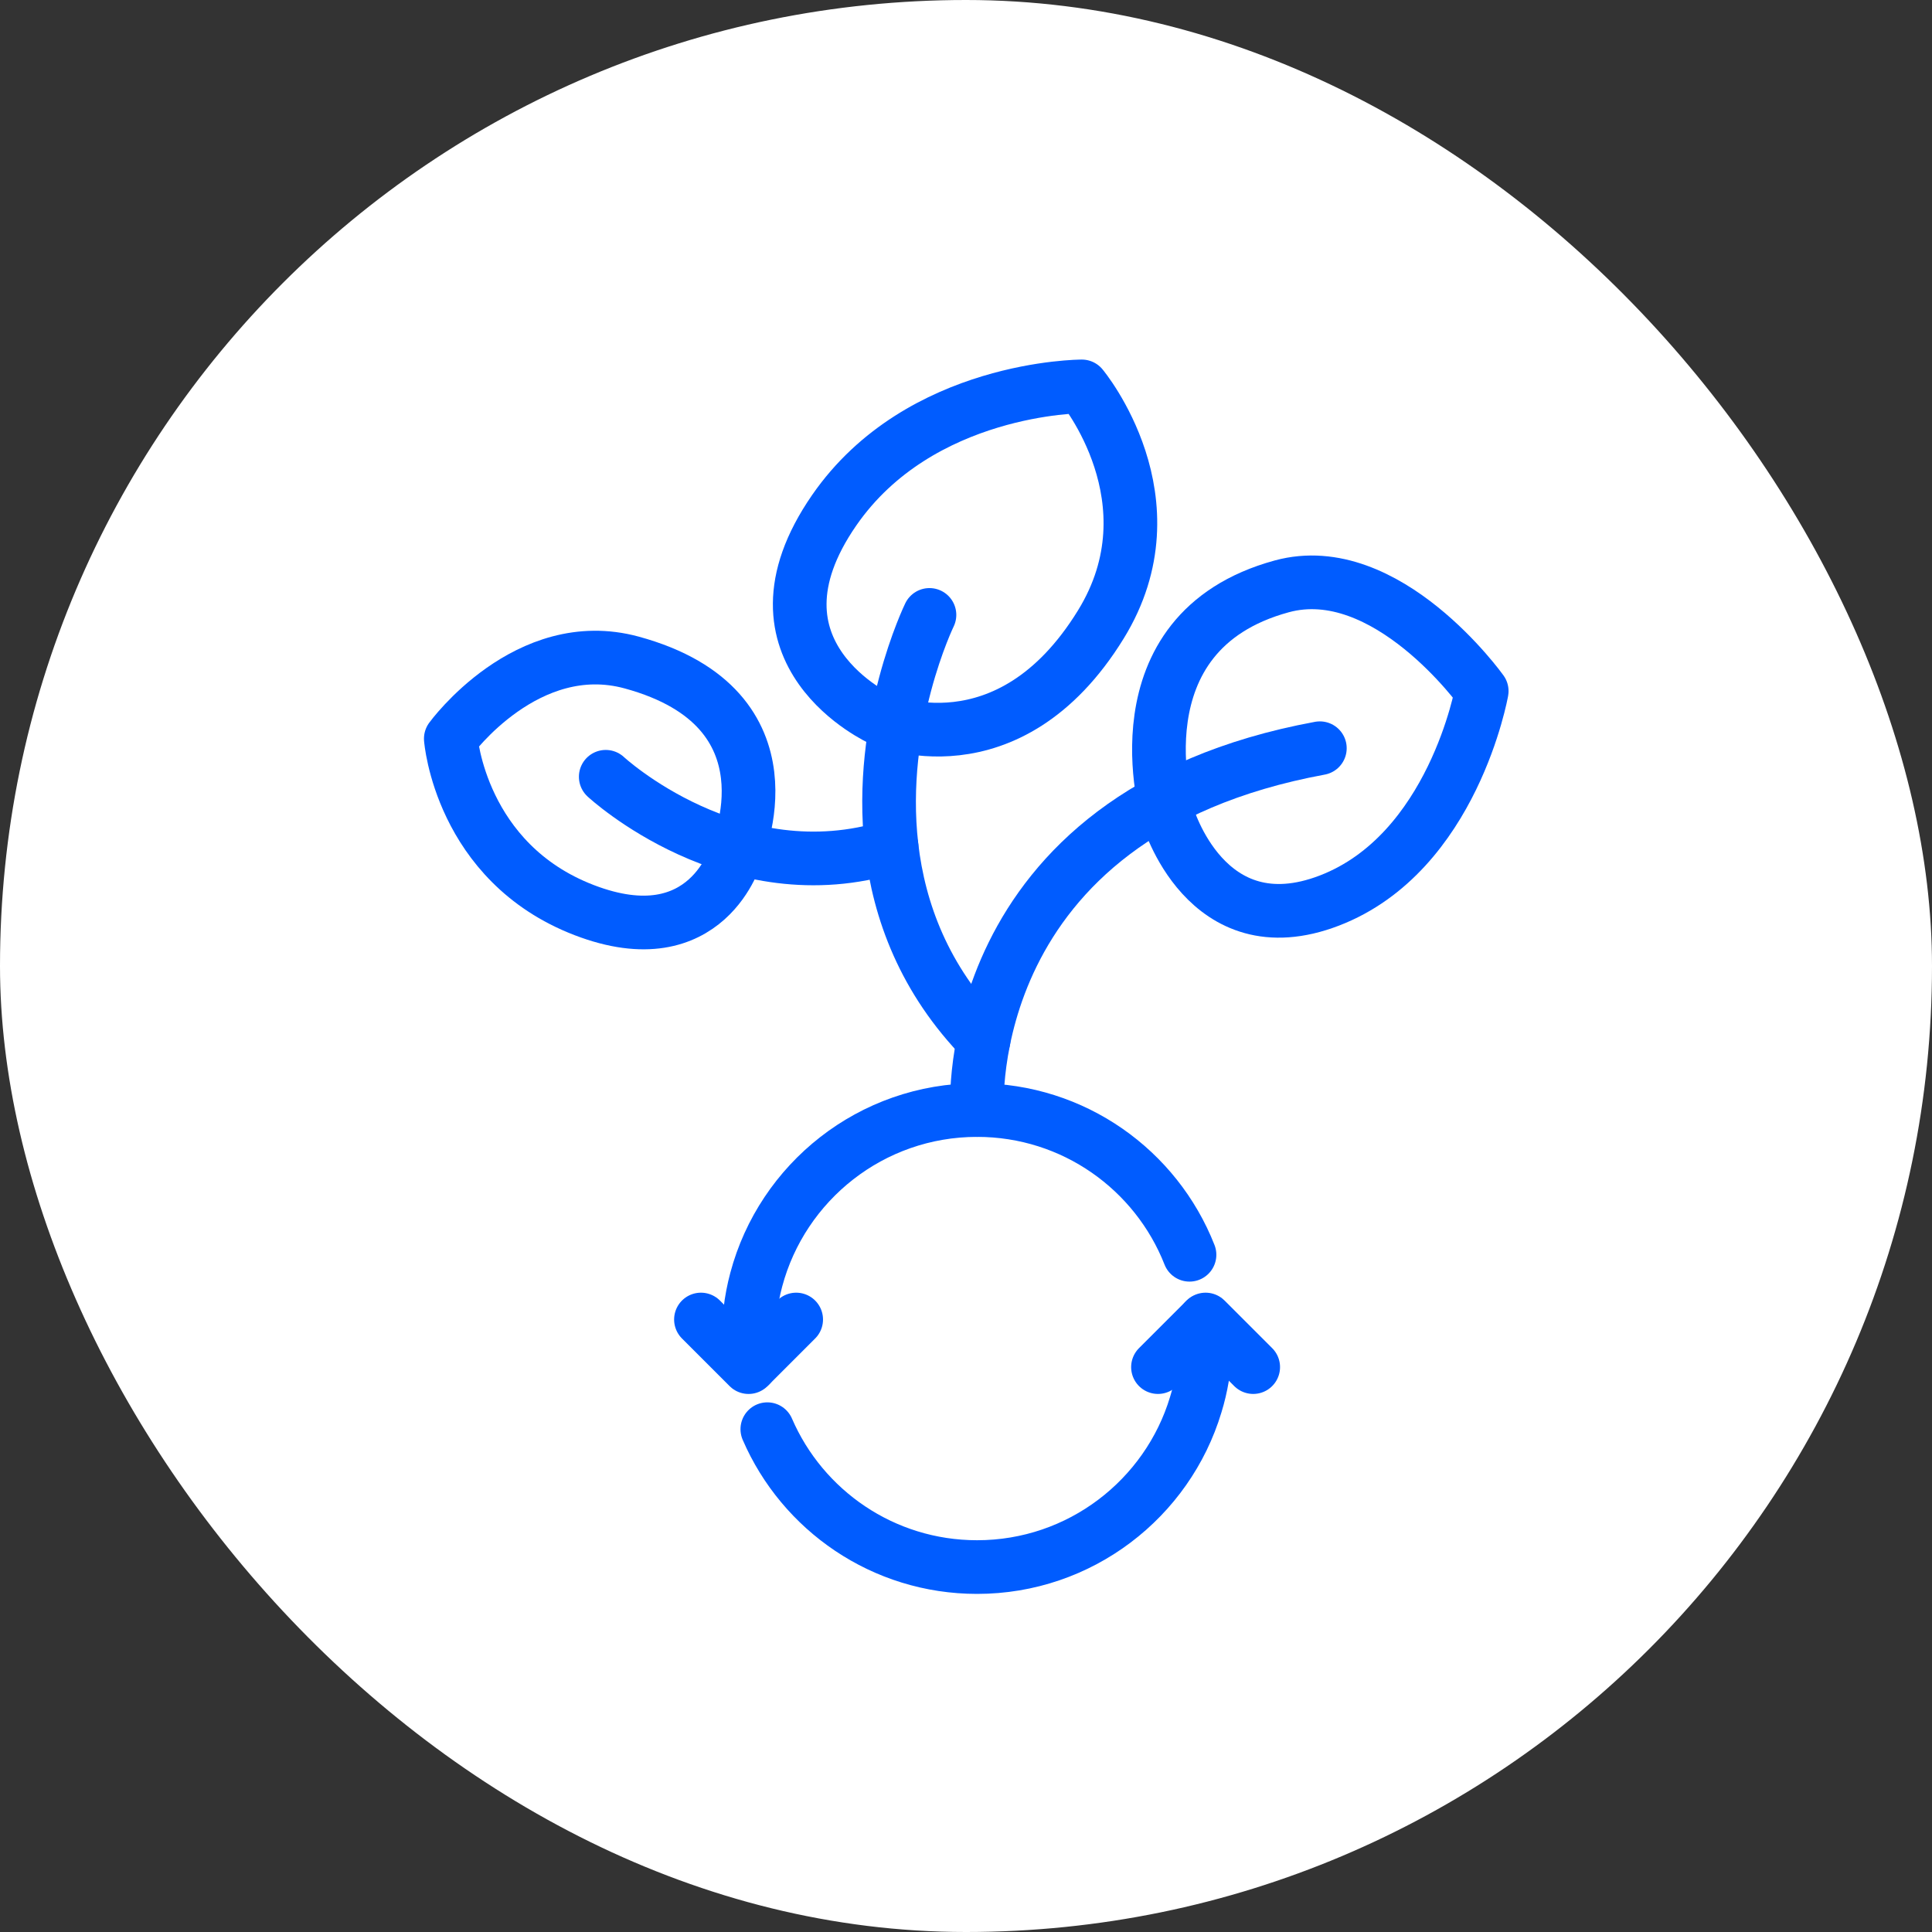 <?xml version="1.0" encoding="UTF-8"?> <svg xmlns="http://www.w3.org/2000/svg" xmlns:xlink="http://www.w3.org/1999/xlink" width="90px" height="90px" viewBox="0 0 90 90" version="1.1"><rect x="0" y="0" width="90" height="90" fill="#333333" stroke="none"/><title>agroindustria-icon-03</title><g id="Page-1" stroke="none" stroke-width="1" fill="none" fill-rule="evenodd"><g id="agroindustria-icon-03"><rect id="icon-bg-copy-25" fill="#FFFFFF" x="0" y="0" width="90" height="90" rx="45"></rect><g id="Group-21" transform="translate(21, 18)" stroke="#005CFF" stroke-linecap="round" stroke-linejoin="round" stroke-width="2.5"><path d="M24.516,33.71 C24.516,33.71 23.629,19.96 40.484,16.855" id="Stroke-1"></path><path d="M22.298,10.645 C22.298,10.645 19.863,15.644 20.533,21.432 C20.879,24.426 22.05,27.629 24.818,30.458" id="Stroke-3"></path><path d="M29.395,0 C29.395,0 21.855,0 17.863,5.766 C13.228,12.461 20.08,15.524 20.08,15.524 C20.08,15.524 25.958,18.115 30.282,11.089 C33.831,5.323 29.395,0 29.395,0 Z" id="Stroke-5"></path><path d="M33.387,19.96 C33.387,19.96 30.819,11.466 38.71,9.315 C43.589,7.984 48.024,14.194 48.024,14.194 C48.024,14.194 46.693,21.734 40.927,23.952 C35.161,26.169 33.387,19.96 33.387,19.96 Z" id="Stroke-7"></path><path d="M13.306,21.734 C13.306,21.734 16.318,15.015 8.427,12.863 C3.548,11.532 0,16.411 0,16.411 C0,16.411 0.444,22.177 6.21,24.395 C11.976,26.613 13.306,21.734 13.306,21.734 Z" id="Stroke-9"></path><path d="M7.218,18.185 C7.218,18.185 13.188,23.73 20.533,21.432" id="Stroke-11"></path><path d="M34.412,40.452 C32.859,36.5 29.014,33.71 24.516,33.71 C19.588,33.71 15.441,37.063 14.23,41.609 C14.101,42.093 14.004,42.59 13.946,43.1 C13.897,43.512 13.871,43.929 13.871,44.355 C13.871,44.781 13.897,45.198 13.946,45.61" id="Stroke-13"></path><path d="M14.745,48.577 C16.377,52.356 20.138,55 24.516,55 C29.315,55 33.383,51.815 34.7,47.442 C34.833,47.016 34.935,46.577 35.01,46.129 C35.112,45.552 35.161,44.958 35.161,44.355 C35.161,44.067 35.148,43.783 35.126,43.503" id="Stroke-15"></path><polyline id="Stroke-17" points="16.089 43.468 13.871 45.686 11.653 43.468"></polyline><polyline id="Stroke-19" points="32.943 45.685 35.161 43.468 37.379 45.685"></polyline></g></g></g></svg> 
